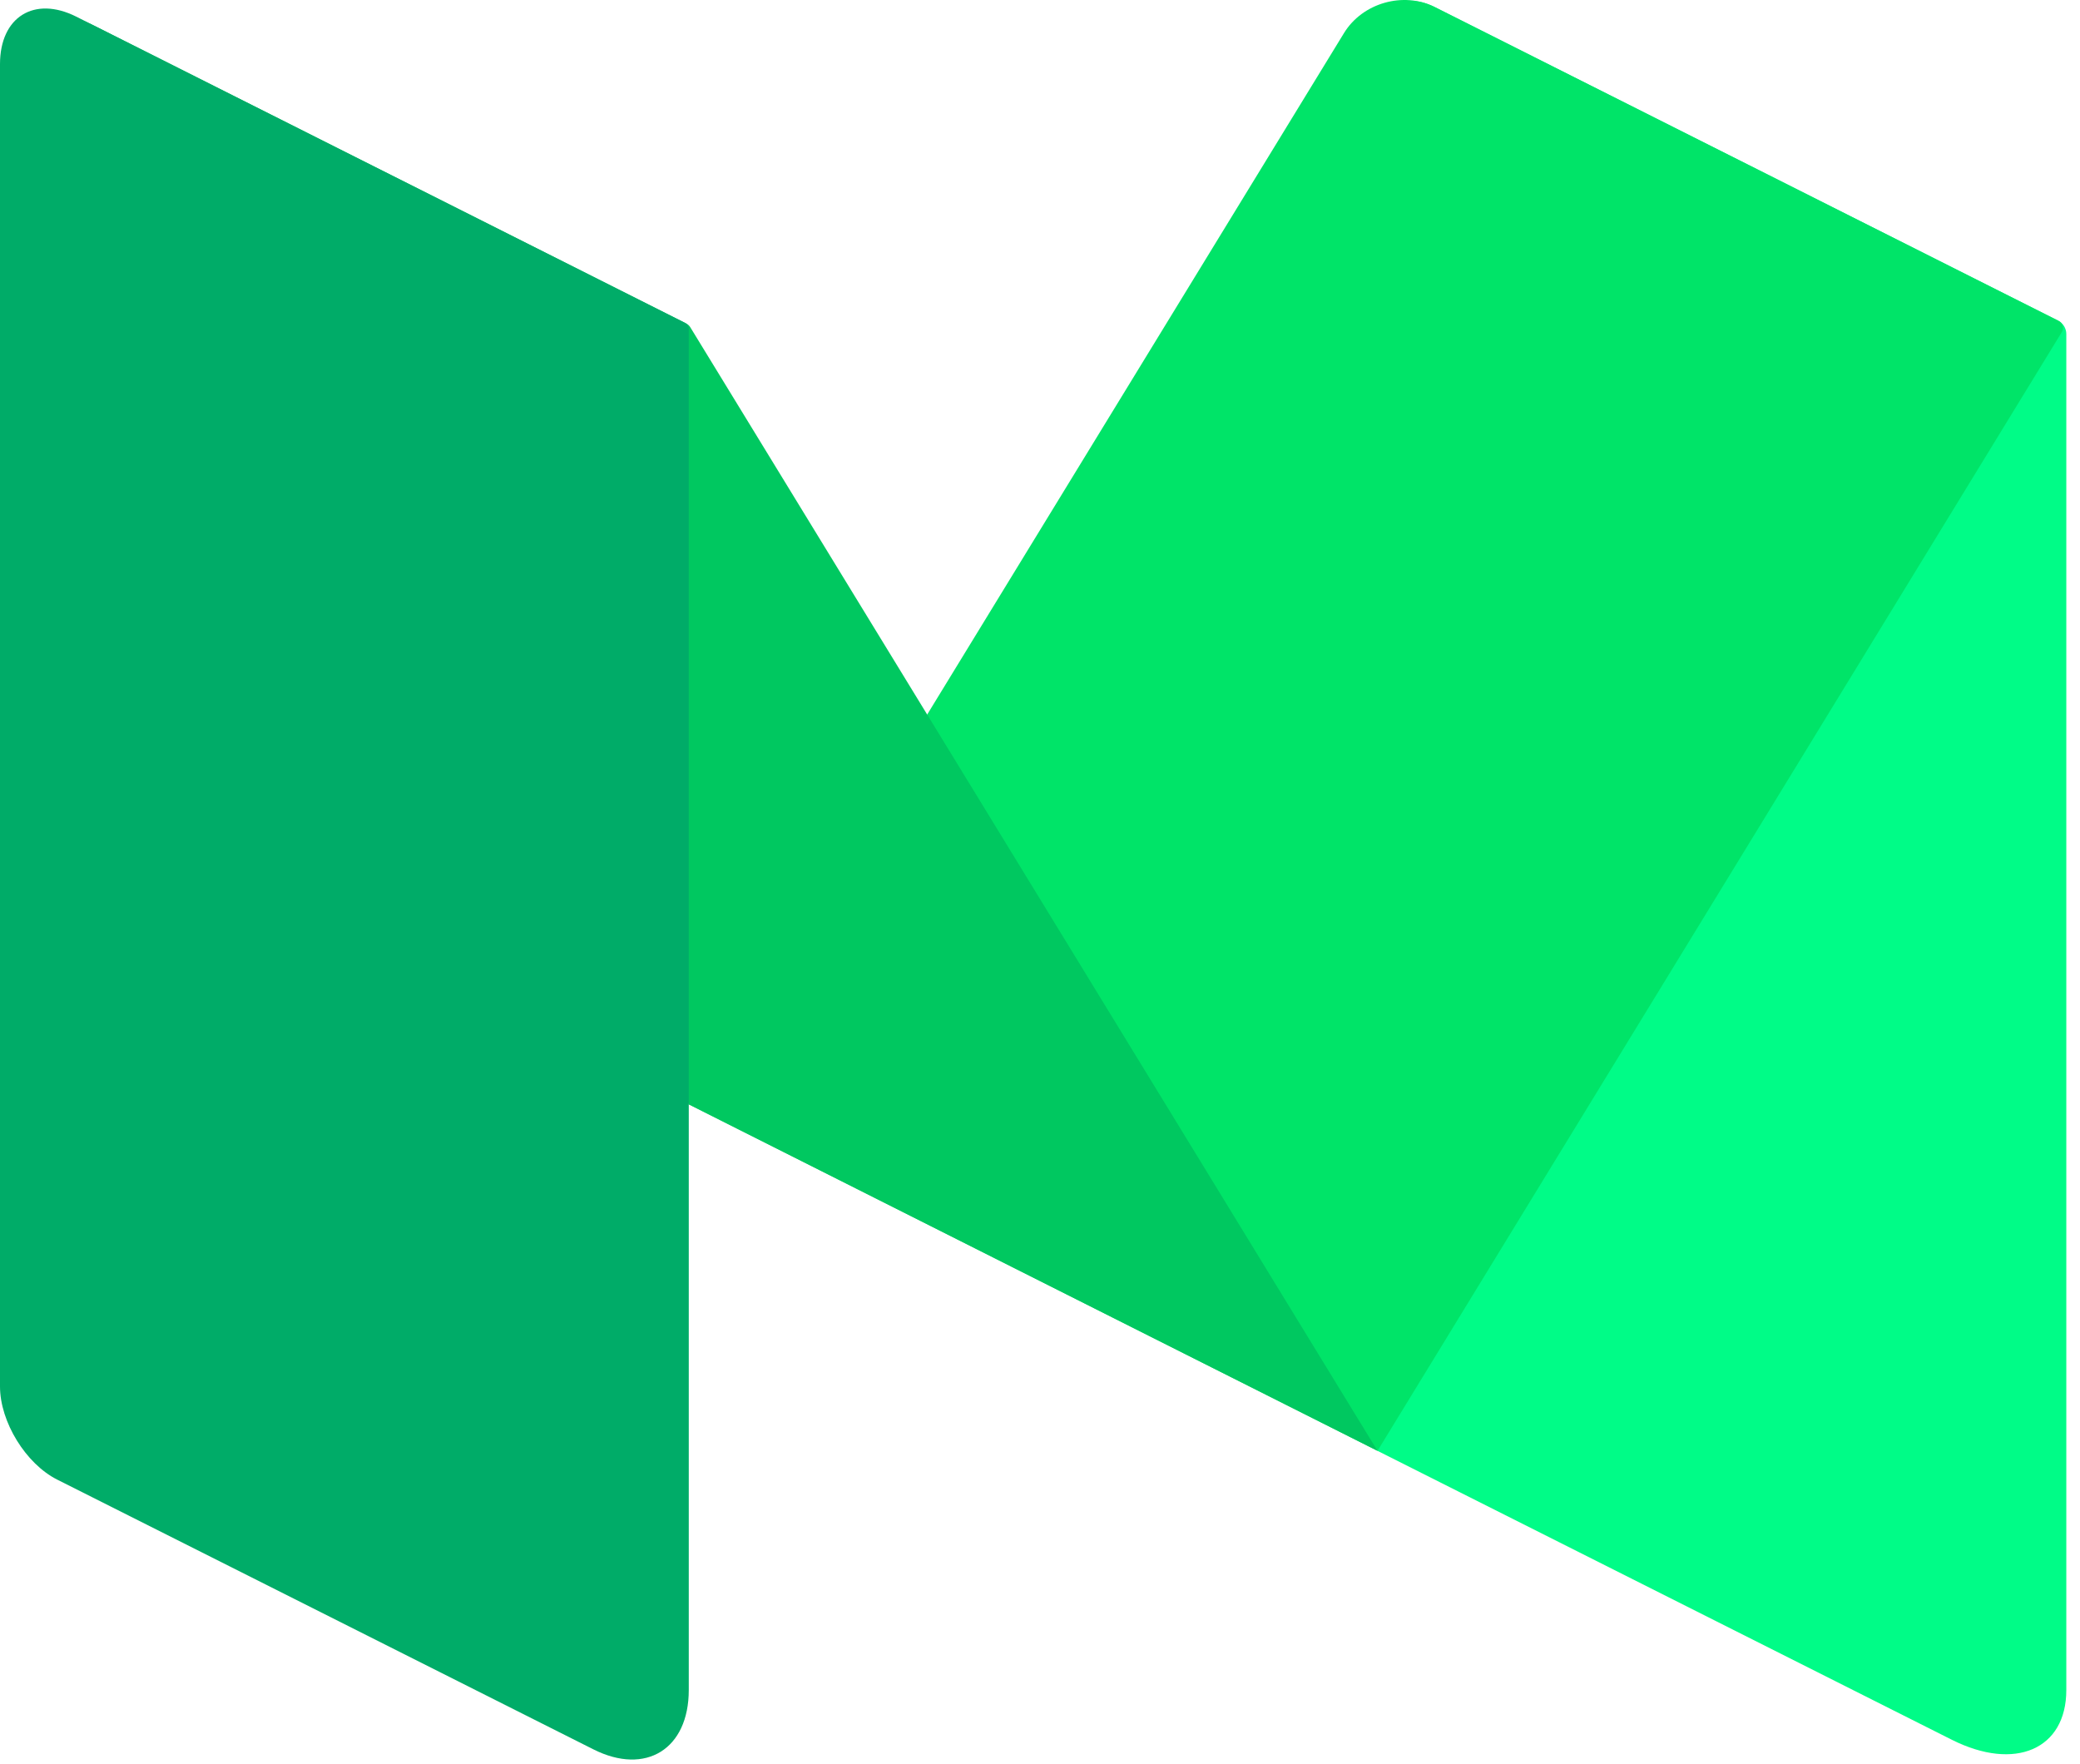 <svg width="79" height="67" viewBox="0 0 79 67" fill="none" xmlns="http://www.w3.org/2000/svg">
<path fill-rule="evenodd" clip-rule="evenodd" d="M54.493 0.268C53.297 -0.333 52.319 0.275 52.319 1.619V55.099L74.133 66.072C76.534 67.278 78.48 66.434 78.48 64.184V12.685C78.48 12.47 78.358 12.272 78.167 12.176L54.493 0.268Z" fill="#00FC87"/>
<path fill-rule="evenodd" clip-rule="evenodd" d="M26.16 41.94L51.046 1.256C51.746 0.111 53.297 -0.333 54.493 0.268L78.194 12.189C78.348 12.267 78.402 12.46 78.312 12.607L52.319 55.099L26.16 41.94Z" fill="#00E468"/>
<path fill-rule="evenodd" clip-rule="evenodd" d="M3.622 0.997C1.63 -0.006 0.955 0.736 2.122 2.645L26.16 41.94L52.319 55.099L26.216 12.425C26.18 12.365 26.126 12.317 26.063 12.285L3.622 0.997Z" fill="#00C860"/>
<path fill-rule="evenodd" clip-rule="evenodd" d="M26.16 64.184C26.16 66.424 24.53 67.438 22.538 66.436L2.173 56.192C0.978 55.59 0 53.999 0 52.654V2.434C0 0.642 1.304 -0.169 2.898 0.633L26.019 12.262C26.105 12.306 26.16 12.395 26.16 12.491V64.184Z" fill="#00AC68"/>
</svg>